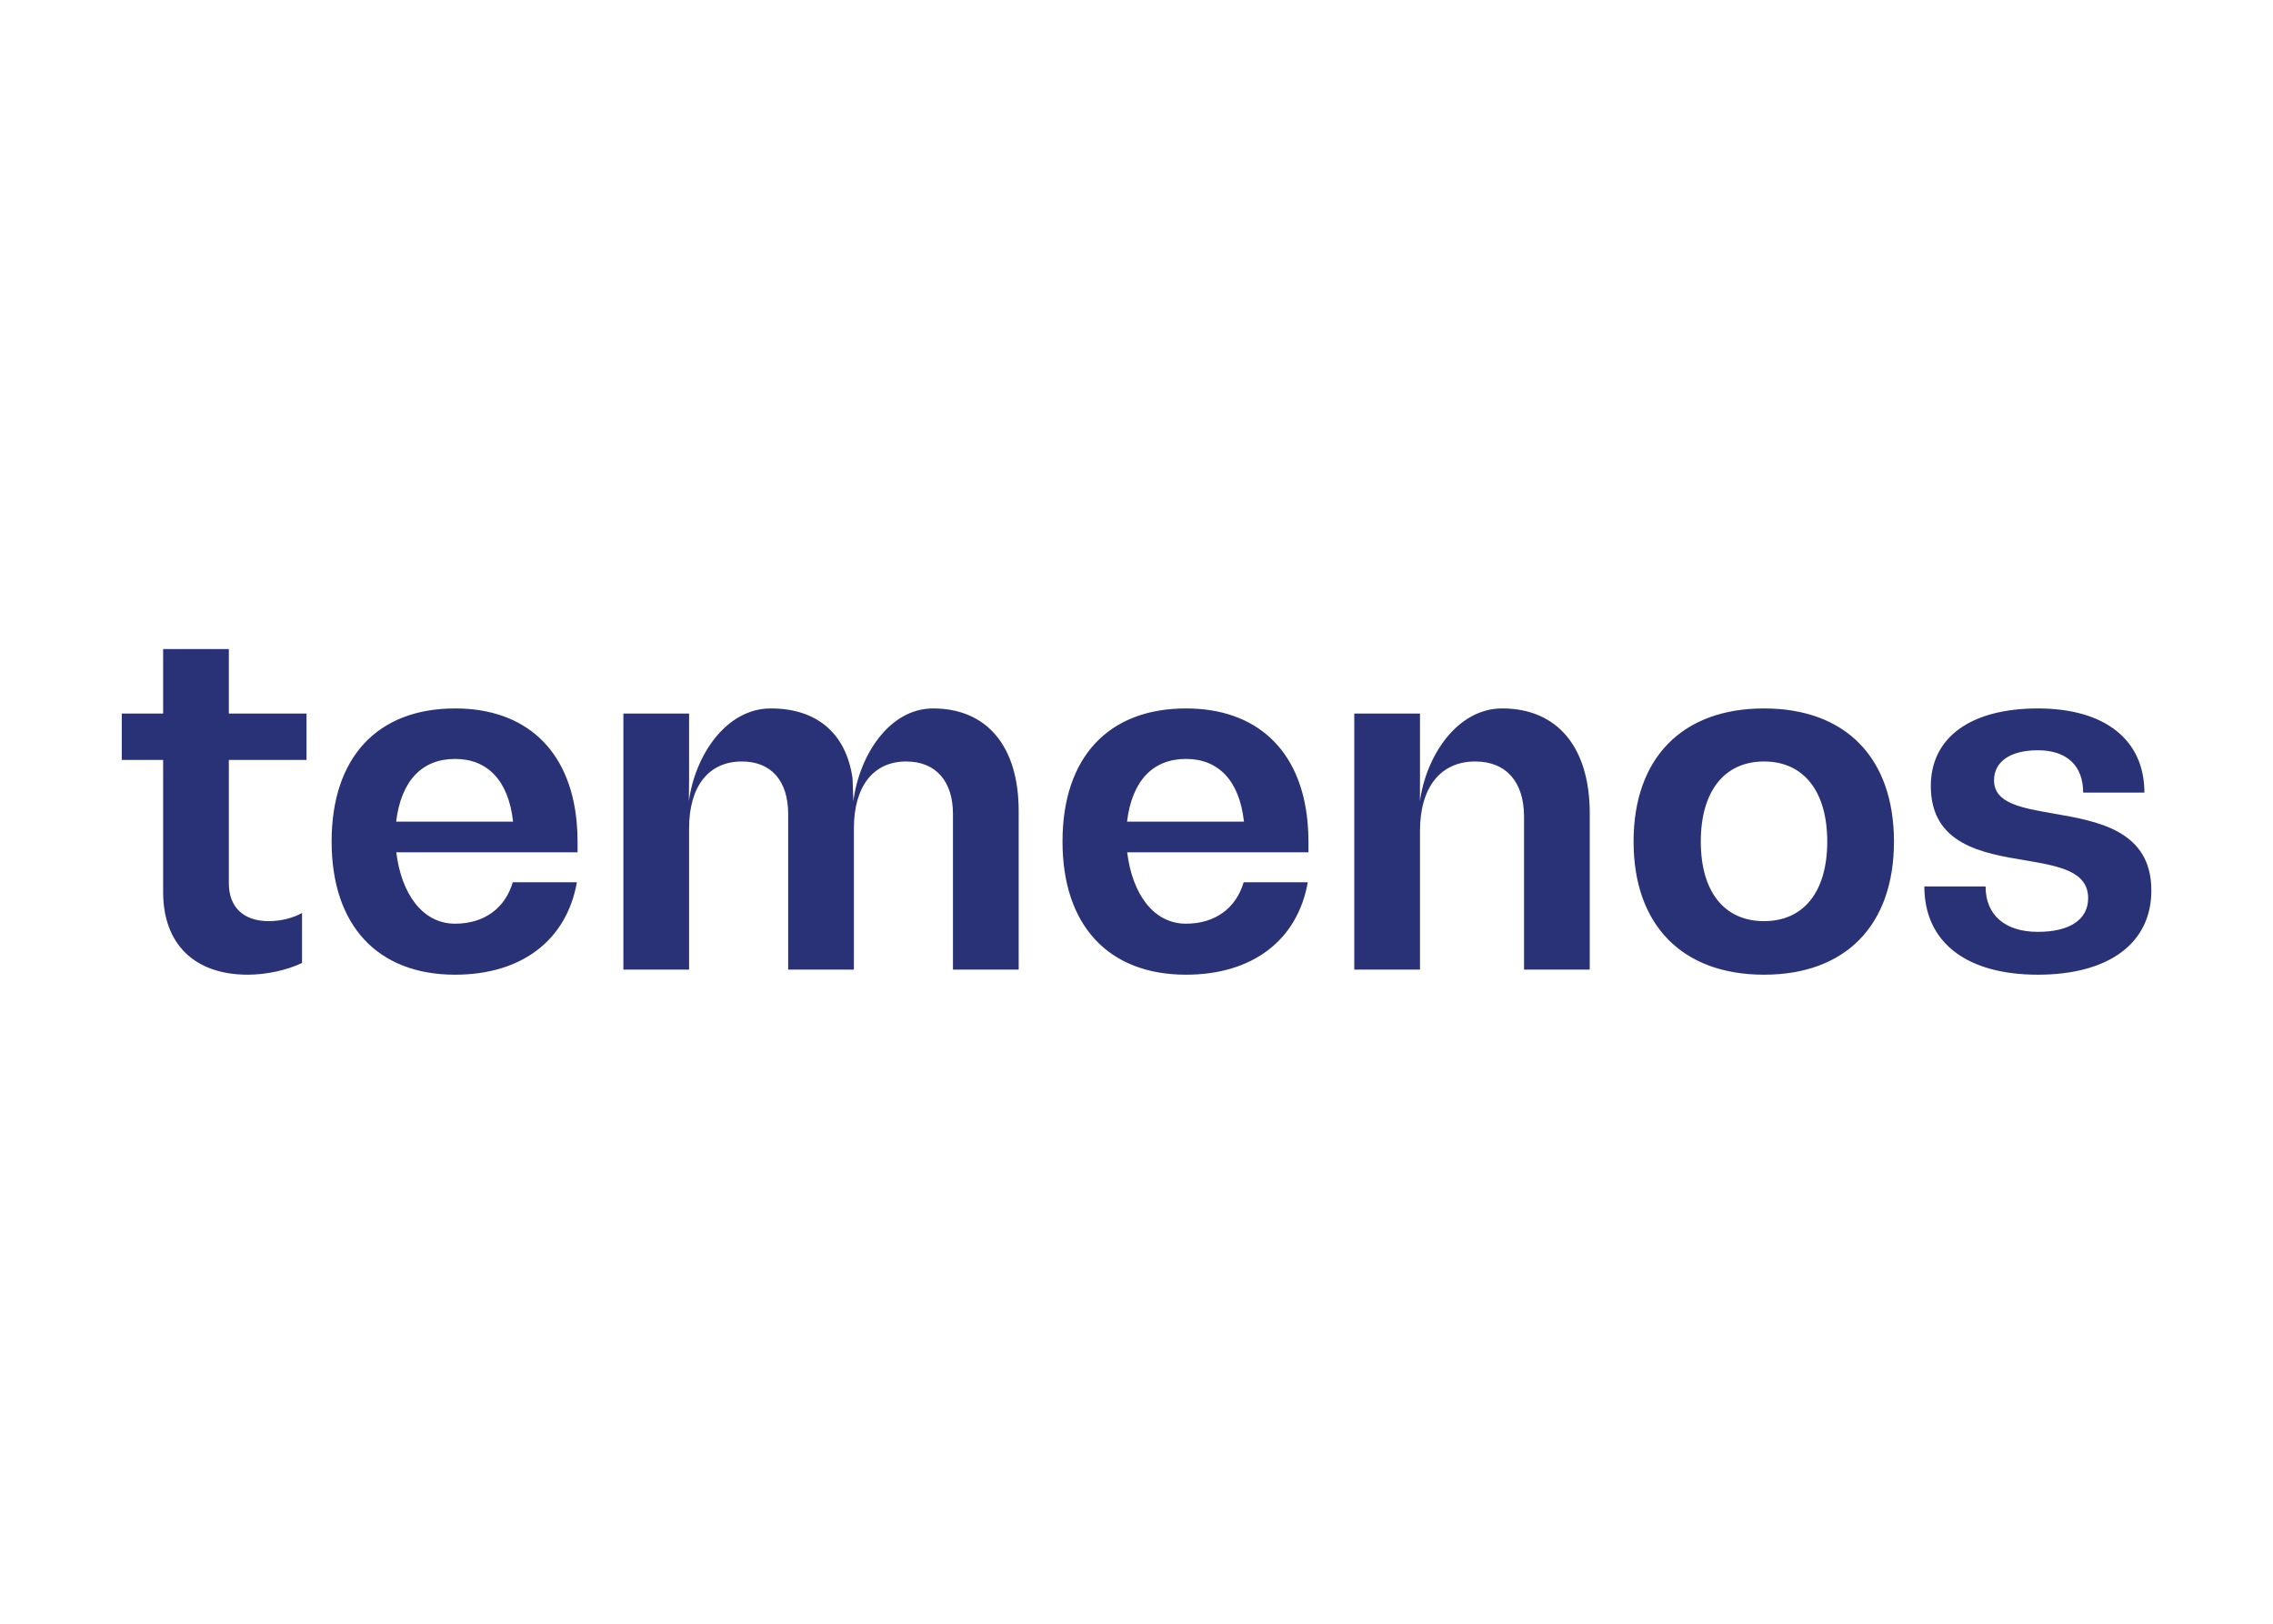 <svg clip-rule="evenodd" fill-rule="evenodd" stroke-linejoin="round" stroke-miterlimit="2" viewBox="0 0 560 400" xmlns="http://www.w3.org/2000/svg"><path d="m688.099 24.872c-34.213 0-54.658 20.729-54.658 55.777 0 35.044 20.445 55.774 54.658 55.774 34.209 0 54.443-20.73 54.443-55.774 0-35.048-20.234-55.777-54.443-55.777zm0 89.113c-16.694 0-26.494-12.393-26.494-33.336 0-20.946 9.8-33.552 26.494-33.552 16.687 0 26.49 12.606 26.49 33.552 0 20.943-9.803 33.336-26.49 33.336zm162.295-12.823c0 22.011-17.729 35.26-47.56 35.26-30.036 0-47.561-13.675-47.561-36.969h25.657c0 11.967 8.137 19.019 21.904 19.019 13.349 0 21.067-5.129 21.067-14.103 0-11.328-12.306-13.464-26.075-15.814-18.148-2.992-39.842-6.624-39.842-31.199 0-20.3 16.689-32.483 44.85-32.483 27.954 0 44.642 13.034 44.642 35.26h-25.658c0-11.325-6.886-17.737-18.984-17.737-11.472 0-18.358 4.703-18.358 12.607 0 9.616 11.475 11.542 24.825 13.89 18.566 3.207 41.093 7.053 41.093 32.269zm-474.593-33.336v66.46h-27.534v-65.178c0-13.89-7.302-22.01-19.612-22.01-13.766 0-21.901 10.47-21.901 27.993v59.195h-27.537v-65.178c0-13.89-7.093-22.01-19.4-22.01-13.976 0-22.113 10.47-22.113 27.993v59.195h-27.532v-107.276h27.532v27.15l-.087 9.584c2.594-19.358 15.71-38.871 34.301-38.871 19.267 0 31.583 10.361 34.27 29.286l.35 9.585c2.47-19.358 15.165-38.871 33.385-38.871 22.527 0 35.878 15.814 35.878 42.953zm239.278 1.067v65.393h-27.536v-64.11c0-14.53-7.509-23.078-20.444-23.078-14.6 0-23.151 10.896-23.151 29.063v58.125h-27.536v-107.275h27.536v27.148l-.039 9.585c2.686-19.318 15.793-38.871 34.456-38.871 23.156 0 36.714 16.242 36.714 44.02zm-424.485 3.402h-.012c-2.848-30.12-21.43-47.421-50.924-47.421-32.543 0-51.733 20.515-51.733 55.772 0 35.048 19.19 55.778 51.733 55.778 27.739 0 46.696-14.307 51.034-38.716h-26.87c-3.157 10.76-11.859 17.347-24.165 17.347-13.655 0-22.515-12.54-24.635-29.905h75.955v-4.504c0-2.774-.132-5.448-.369-8.037zm-75.632 0c2.101-17.308 10.977-26.268 24.696-26.268 13.515 0 22.389 8.96 24.293 26.268zm381.873 0h-.012c-2.848-30.12-21.427-47.421-50.924-47.421-32.542 0-51.733 20.515-51.733 55.772 0 35.048 19.191 55.778 51.733 55.778 27.74 0 46.697-14.307 51.035-38.716h-26.871c-3.156 10.76-11.859 17.347-24.164 17.347-13.654 0-22.516-12.54-24.636-29.905h75.955v-4.504c0-2.774-.132-5.446-.369-8.034zm-75.632 0c2.101-17.308 10.977-26.268 24.696-26.268 13.516 0 22.39 8.96 24.292 26.268zm-376.336-45.285h32.542v19.447h-32.542v51.713c0 10.043 6.256 15.817 16.689 15.817 5.008 0 10.222-1.285 13.975-3.421v20.944c-6.258 2.988-14.811 4.915-22.737 4.915-22.32 0-35.463-12.821-35.463-34.619v-55.349h-17.331v-19.447h17.331v-27.01h27.536z" fill="#293276" fill-rule="nonzero" transform="matrix(.588 0 0 .588 30 159.894)"/></svg>